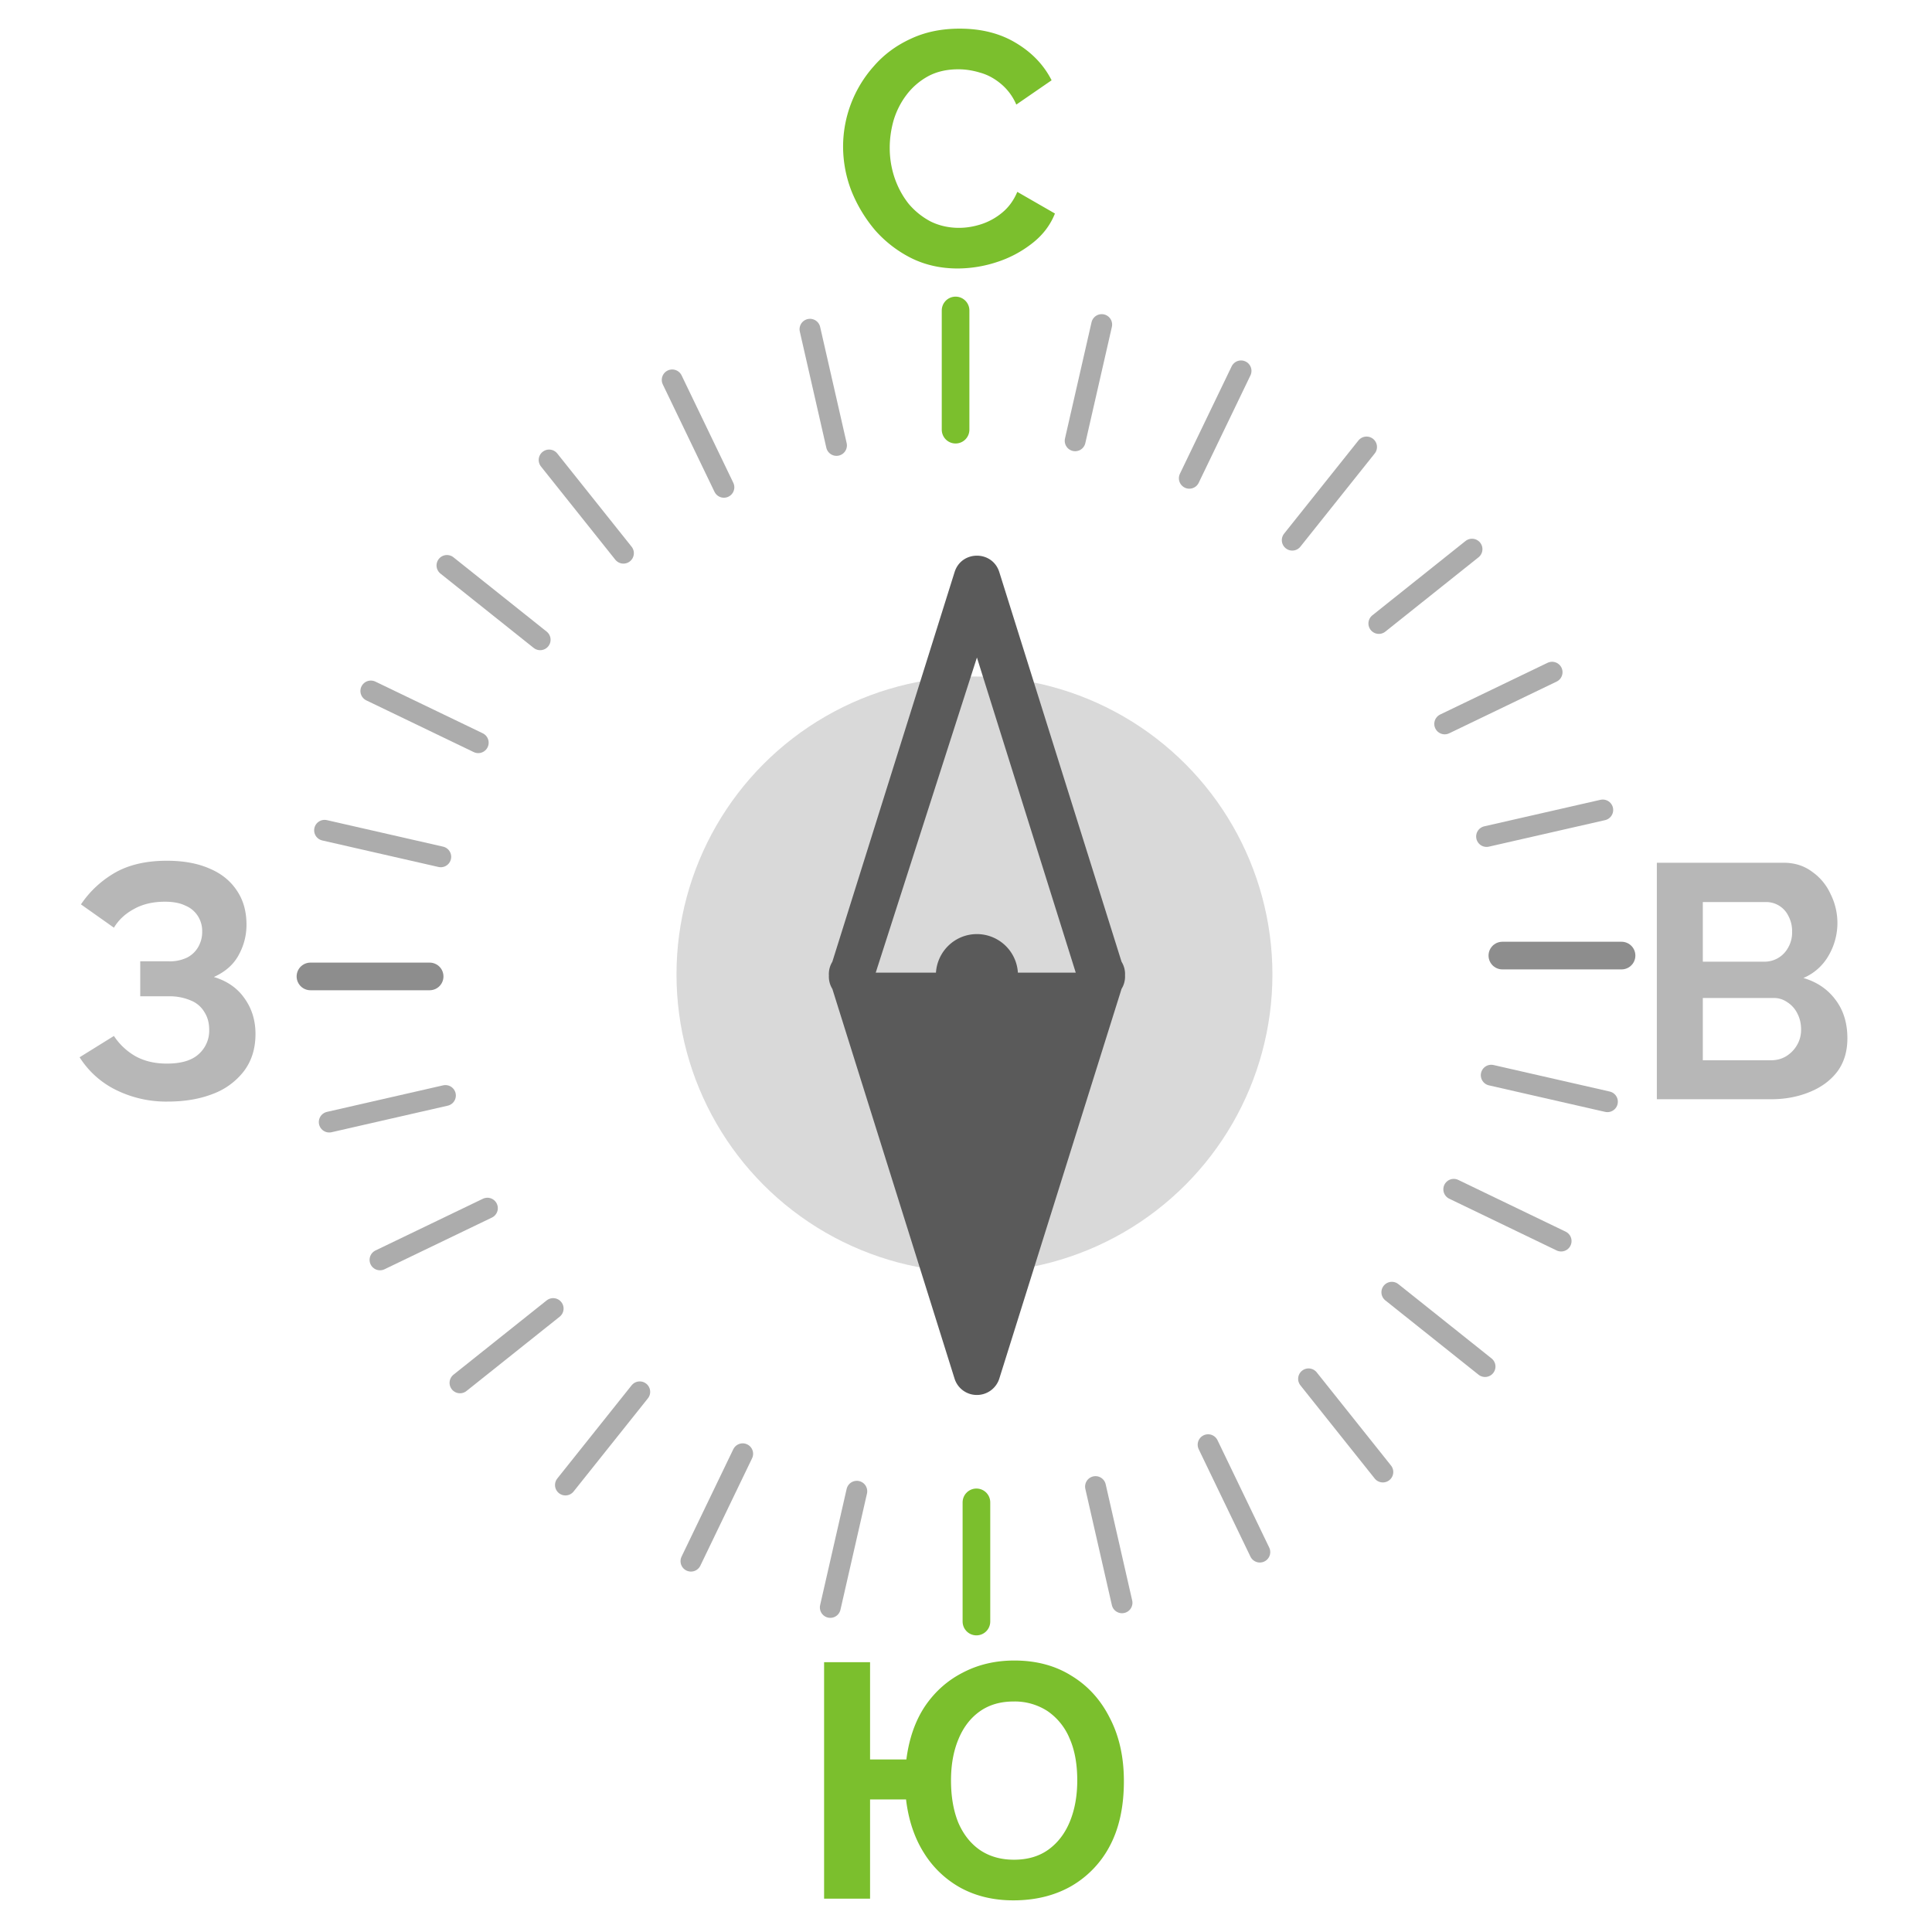 <svg xmlns="http://www.w3.org/2000/svg" width="58" height="58" fill="none"><circle cx="29.254" cy="29.254" r="8.945" fill="#D9D9D9"/><path fill="#5A5A5A" d="M29.32 41.878a.705.705 0 0 0 .68-.492l3.67-11.7a.7.7 0 0 0 .104-.406.7.7 0 0 0-.104-.407L30 17.176c-.206-.659-1.137-.659-1.343 0l-3.67 11.698a.7.7 0 0 0-.103.408.7.7 0 0 0 .104.406l3.668 11.698a.7.7 0 0 0 .664.492M32.295 29.2h-1.737a1.234 1.234 0 0 0-1.23-1.158c-.656 0-1.187.512-1.23 1.157H26.29l3.038-9.46z"/><path fill="#B7B7B7" d="M55.46 31.17q0 .6-.31 1.01-.31.4-.84.61-.52.21-1.14.21h-3.43v-7.1h3.8q.5 0 .86.27.37.26.56.68a1.94 1.94 0 0 1-.06 1.83 1.58 1.58 0 0 1-.76.68q.61.18.96.65.36.47.36 1.16m-1.39-.26q0-.27-.11-.48a.83.83 0 0 0-.3-.34.7.7 0 0 0-.42-.13h-2.12v1.87h2.05q.25 0 .45-.12.21-.13.33-.34a.9.9 0 0 0 .12-.46m-2.95-3.83v1.79h1.84a.8.8 0 0 0 .42-.11.8.8 0 0 0 .3-.31.9.9 0 0 0 .12-.48.96.96 0 0 0-.11-.47.74.74 0 0 0-.67-.42zM5.04 33.07a3.4 3.4 0 0 1-1.56-.35 2.7 2.7 0 0 1-1.09-.98l1.03-.64a1.9 1.9 0 0 0 .65.61q.4.22.94.22.64 0 .95-.28a.94.94 0 0 0 .32-.74q0-.3-.14-.52a.83.83 0 0 0-.4-.35 1.6 1.6 0 0 0-.68-.13h-.85v-1.05h.86a1.2 1.2 0 0 0 .54-.11.8.8 0 0 0 .34-.32.9.9 0 0 0 .12-.46.84.84 0 0 0-.13-.47.8.8 0 0 0-.37-.31q-.24-.12-.62-.12-.54 0-.93.22-.39.21-.6.56l-.99-.7q.4-.59 1.02-.95.63-.36 1.56-.36.74 0 1.27.23.53.22.82.65.3.43.3 1.04 0 .49-.24.92-.23.42-.74.65.6.18.92.64.33.46.33 1.07 0 .66-.35 1.12a2.1 2.1 0 0 1-.93.68q-.59.23-1.35.23"/><path fill="#7BBF2D" d="M25.31 4.4a3.63 3.63 0 0 1 .92-2.41q.45-.52 1.1-.82.65-.31 1.48-.31.98 0 1.69.43.72.43 1.07 1.12l-1.06.73a1.65 1.65 0 0 0-.47-.63q-.29-.24-.62-.33-.33-.1-.65-.1-.52 0-.91.21-.38.21-.64.55t-.39.76q-.12.42-.12.84 0 .47.15.91.15.43.42.77.28.33.66.53.39.19.85.19.33 0 .67-.11a1.9 1.9 0 0 0 .63-.35q.29-.24.45-.62l1.13.65q-.21.53-.69.9a3.4 3.4 0 0 1-1.06.56 3.8 3.8 0 0 1-1.17.19q-.76 0-1.39-.31a3.6 3.6 0 0 1-1.09-.84 4.3 4.3 0 0 1-.71-1.18 3.7 3.7 0 0 1-.25-1.33M30.42 57.05q-.88 0-1.57-.37a3 3 0 0 1-1.11-1.05q-.43-.68-.54-1.61h-1.08V57h-1.38v-7.1h1.38v2.92h1.09q.12-.94.56-1.6.45-.66 1.14-1.01.69-.36 1.54-.36.99 0 1.72.46.74.45 1.15 1.27.42.81.42 1.89 0 1.16-.43 1.96a3 3 0 0 1-1.18 1.21q-.74.41-1.71.41m.02-1.22q.61 0 1.03-.3.43-.31.65-.85t.22-1.23q0-.74-.23-1.26a1.85 1.85 0 0 0-.66-.82 1.8 1.8 0 0 0-1.02-.29q-.6 0-1.02.3t-.64.84q-.22.53-.22 1.23 0 .73.22 1.27.23.53.65.82.43.29 1.02.29"/><path stroke="#7BBF2D" stroke-linecap="round" stroke-width=".83" d="M29.313 45.102v3.578"/><path stroke="#ACACAC" stroke-linecap="round" stroke-width=".626" d="m32.888 44.628.796 3.489M36.268 43.371l1.553 3.224M39.284 41.394l2.23 2.797M41.784 38.794l2.798 2.231M43.643 35.704l3.223 1.553M44.768 32.278l3.488.796"/><path stroke="#8D8D8D" stroke-linecap="round" stroke-width=".83" d="M45.102 28.687h3.578"/><path stroke="#ACACAC" stroke-linecap="round" stroke-width=".626" d="m44.628 25.112 3.488-.796M43.371 21.732l3.224-1.552M41.394 18.717l2.797-2.231M38.794 16.216l2.231-2.797M35.704 14.358l1.553-3.224M32.277 13.233l.797-3.489"/><path stroke="#7BBF2D" stroke-linecap="round" stroke-width=".83" d="M28.687 12.899V9.32"/><path stroke="#ACACAC" stroke-linecap="round" stroke-width=".626" d="m25.112 13.372-.796-3.488M21.732 14.629l-1.552-3.224M18.716 16.607l-2.231-2.798M16.216 19.206l-2.798-2.231M14.357 22.296l-3.224-1.552M13.232 25.722l-3.488-.796"/><path stroke="#8D8D8D" stroke-linecap="round" stroke-width=".83" d="M12.898 29.313H9.32"/><path stroke="#ACACAC" stroke-linecap="round" stroke-width=".626" d="m13.372 32.888-3.488.797M14.632 36.27l-3.224 1.552M16.606 39.284l-2.797 2.23M19.206 41.784l-2.231 2.797M22.296 43.643l-1.553 3.224M25.722 44.768l-.796 3.488"/></svg>